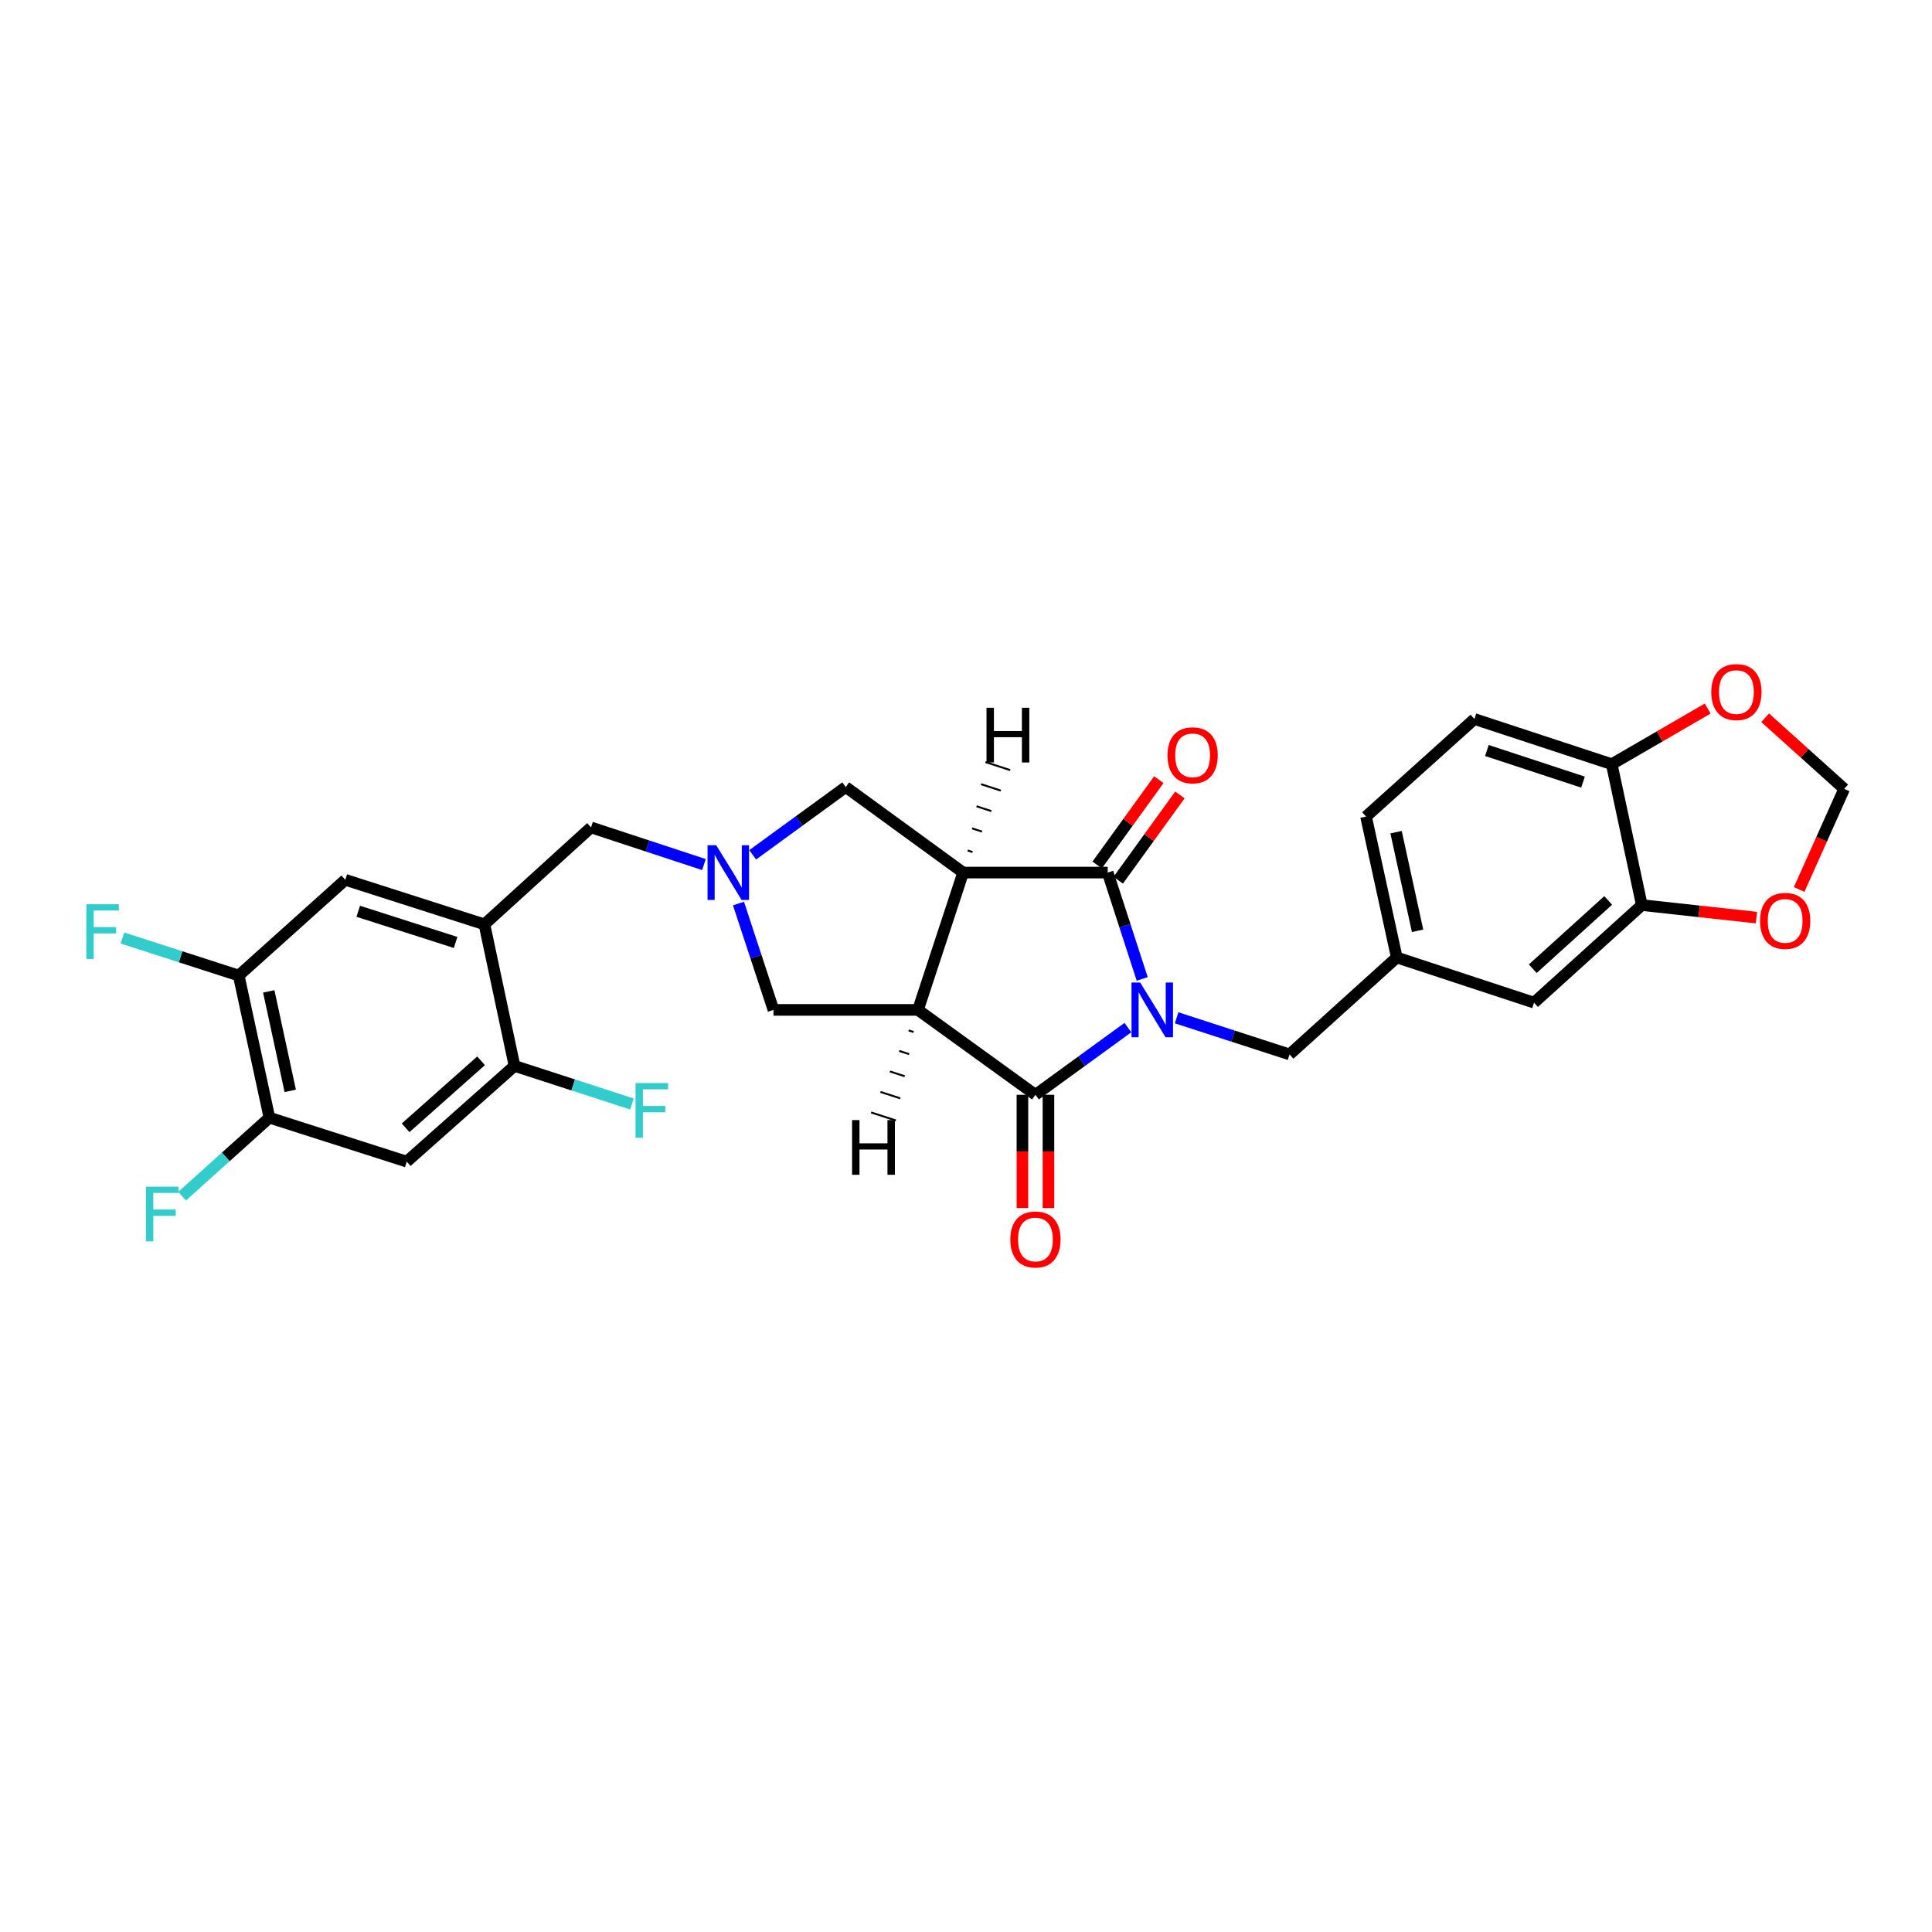 <?xml version='1.0' encoding='iso-8859-1'?>
<svg version='1.1' baseProfile='full'
              xmlns='http://www.w3.org/2000/svg'
                      xmlns:rdkit='http://www.rdkit.org/xml'
                      xmlns:xlink='http://www.w3.org/1999/xlink'
                  xml:space='preserve'
width='1000px' height='1000px' viewBox='0 0 1000 1000'>
<!-- END OF HEADER -->
<rect style='opacity:1.0;fill:#FFFFFF;stroke:none' width='1000' height='1000' x='0' y='0'> </rect>
<path class='bond-2' d='M 591.203,506.69 L 582.27,479.167' style='fill:none;fill-rule:evenodd;stroke:#0000FF;stroke-width:6px;stroke-linecap:butt;stroke-linejoin:miter;stroke-opacity:1' />
<path class='bond-2' d='M 582.27,479.167 L 573.338,451.644' style='fill:none;fill-rule:evenodd;stroke:#000000;stroke-width:6px;stroke-linecap:butt;stroke-linejoin:miter;stroke-opacity:1' />
<path class='bond-3' d='M 583.797,531.882 L 559.869,549.272' style='fill:none;fill-rule:evenodd;stroke:#0000FF;stroke-width:6px;stroke-linecap:butt;stroke-linejoin:miter;stroke-opacity:1' />
<path class='bond-3' d='M 559.869,549.272 L 535.941,566.662' style='fill:none;fill-rule:evenodd;stroke:#000000;stroke-width:6px;stroke-linecap:butt;stroke-linejoin:miter;stroke-opacity:1' />
<path class='bond-10' d='M 609.013,526.808 L 638.239,536.29' style='fill:none;fill-rule:evenodd;stroke:#0000FF;stroke-width:6px;stroke-linecap:butt;stroke-linejoin:miter;stroke-opacity:1' />
<path class='bond-10' d='M 638.239,536.29 L 667.465,545.771' style='fill:none;fill-rule:evenodd;stroke:#000000;stroke-width:6px;stroke-linecap:butt;stroke-linejoin:miter;stroke-opacity:1' />
<path class='bond-0' d='M 475.147,522.718 L 535.941,566.662' style='fill:none;fill-rule:evenodd;stroke:#000000;stroke-width:6px;stroke-linecap:butt;stroke-linejoin:miter;stroke-opacity:1' />
<path class='bond-6' d='M 475.147,522.718 L 400.347,522.718' style='fill:none;fill-rule:evenodd;stroke:#000000;stroke-width:6px;stroke-linecap:butt;stroke-linejoin:miter;stroke-opacity:1' />
<path class='bond-29' d='M 475.147,522.718 L 498.53,451.644' style='fill:none;fill-rule:evenodd;stroke:#000000;stroke-width:6px;stroke-linecap:butt;stroke-linejoin:miter;stroke-opacity:1' />
<path class='bond-34' d='M 470.296,533.335 L 472.859,534.165' style='fill:none;fill-rule:evenodd;stroke:#000000;stroke-width:1.0px;stroke-linecap:butt;stroke-linejoin:miter;stroke-opacity:1' />
<path class='bond-34' d='M 465.445,543.952 L 470.571,545.611' style='fill:none;fill-rule:evenodd;stroke:#000000;stroke-width:1.0px;stroke-linecap:butt;stroke-linejoin:miter;stroke-opacity:1' />
<path class='bond-34' d='M 460.594,554.569 L 468.283,557.057' style='fill:none;fill-rule:evenodd;stroke:#000000;stroke-width:1.0px;stroke-linecap:butt;stroke-linejoin:miter;stroke-opacity:1' />
<path class='bond-34' d='M 455.743,565.186 L 465.995,568.503' style='fill:none;fill-rule:evenodd;stroke:#000000;stroke-width:1.0px;stroke-linecap:butt;stroke-linejoin:miter;stroke-opacity:1' />
<path class='bond-34' d='M 450.893,575.803 L 463.707,579.95' style='fill:none;fill-rule:evenodd;stroke:#000000;stroke-width:1.0px;stroke-linecap:butt;stroke-linejoin:miter;stroke-opacity:1' />
<path class='bond-1' d='M 498.53,451.644 L 573.338,451.644' style='fill:none;fill-rule:evenodd;stroke:#000000;stroke-width:6px;stroke-linecap:butt;stroke-linejoin:miter;stroke-opacity:1' />
<path class='bond-7' d='M 498.53,451.644 L 437.751,407.371' style='fill:none;fill-rule:evenodd;stroke:#000000;stroke-width:6px;stroke-linecap:butt;stroke-linejoin:miter;stroke-opacity:1' />
<path class='bond-35' d='M 503.399,441.038 L 500.838,440.204' style='fill:none;fill-rule:evenodd;stroke:#000000;stroke-width:1.0px;stroke-linecap:butt;stroke-linejoin:miter;stroke-opacity:1' />
<path class='bond-35' d='M 508.269,430.432 L 503.147,428.764' style='fill:none;fill-rule:evenodd;stroke:#000000;stroke-width:1.0px;stroke-linecap:butt;stroke-linejoin:miter;stroke-opacity:1' />
<path class='bond-35' d='M 513.139,419.825 L 505.455,417.323' style='fill:none;fill-rule:evenodd;stroke:#000000;stroke-width:1.0px;stroke-linecap:butt;stroke-linejoin:miter;stroke-opacity:1' />
<path class='bond-35' d='M 518.009,409.219 L 507.764,405.883' style='fill:none;fill-rule:evenodd;stroke:#000000;stroke-width:1.0px;stroke-linecap:butt;stroke-linejoin:miter;stroke-opacity:1' />
<path class='bond-35' d='M 522.879,398.613 L 510.072,394.443' style='fill:none;fill-rule:evenodd;stroke:#000000;stroke-width:1.0px;stroke-linecap:butt;stroke-linejoin:miter;stroke-opacity:1' />
<path class='bond-17' d='M 578.794,455.59 L 594.757,433.519' style='fill:none;fill-rule:evenodd;stroke:#000000;stroke-width:6px;stroke-linecap:butt;stroke-linejoin:miter;stroke-opacity:1' />
<path class='bond-17' d='M 594.757,433.519 L 610.721,411.447' style='fill:none;fill-rule:evenodd;stroke:#FF0000;stroke-width:6px;stroke-linecap:butt;stroke-linejoin:miter;stroke-opacity:1' />
<path class='bond-17' d='M 567.881,447.698 L 583.845,425.626' style='fill:none;fill-rule:evenodd;stroke:#000000;stroke-width:6px;stroke-linecap:butt;stroke-linejoin:miter;stroke-opacity:1' />
<path class='bond-17' d='M 583.845,425.626 L 599.808,403.554' style='fill:none;fill-rule:evenodd;stroke:#FF0000;stroke-width:6px;stroke-linecap:butt;stroke-linejoin:miter;stroke-opacity:1' />
<path class='bond-16' d='M 529.207,566.662 L 529.207,595.971' style='fill:none;fill-rule:evenodd;stroke:#000000;stroke-width:6px;stroke-linecap:butt;stroke-linejoin:miter;stroke-opacity:1' />
<path class='bond-16' d='M 529.207,595.971 L 529.207,625.28' style='fill:none;fill-rule:evenodd;stroke:#FF0000;stroke-width:6px;stroke-linecap:butt;stroke-linejoin:miter;stroke-opacity:1' />
<path class='bond-16' d='M 542.675,566.662 L 542.675,595.971' style='fill:none;fill-rule:evenodd;stroke:#000000;stroke-width:6px;stroke-linecap:butt;stroke-linejoin:miter;stroke-opacity:1' />
<path class='bond-16' d='M 542.675,595.971 L 542.675,625.28' style='fill:none;fill-rule:evenodd;stroke:#FF0000;stroke-width:6px;stroke-linecap:butt;stroke-linejoin:miter;stroke-opacity:1' />
<path class='bond-4' d='M 382.238,467.675 L 391.293,495.196' style='fill:none;fill-rule:evenodd;stroke:#0000FF;stroke-width:6px;stroke-linecap:butt;stroke-linejoin:miter;stroke-opacity:1' />
<path class='bond-4' d='M 391.293,495.196 L 400.347,522.718' style='fill:none;fill-rule:evenodd;stroke:#000000;stroke-width:6px;stroke-linecap:butt;stroke-linejoin:miter;stroke-opacity:1' />
<path class='bond-12' d='M 364.355,447.495 L 335.13,437.878' style='fill:none;fill-rule:evenodd;stroke:#0000FF;stroke-width:6px;stroke-linecap:butt;stroke-linejoin:miter;stroke-opacity:1' />
<path class='bond-12' d='M 335.13,437.878 L 305.905,428.262' style='fill:none;fill-rule:evenodd;stroke:#000000;stroke-width:6px;stroke-linecap:butt;stroke-linejoin:miter;stroke-opacity:1' />
<path class='bond-30' d='M 389.585,442.452 L 413.668,424.912' style='fill:none;fill-rule:evenodd;stroke:#0000FF;stroke-width:6px;stroke-linecap:butt;stroke-linejoin:miter;stroke-opacity:1' />
<path class='bond-30' d='M 413.668,424.912 L 437.751,407.371' style='fill:none;fill-rule:evenodd;stroke:#000000;stroke-width:6px;stroke-linecap:butt;stroke-linejoin:miter;stroke-opacity:1' />
<path class='bond-5' d='M 250.731,478.446 L 305.905,428.262' style='fill:none;fill-rule:evenodd;stroke:#000000;stroke-width:6px;stroke-linecap:butt;stroke-linejoin:miter;stroke-opacity:1' />
<path class='bond-9' d='M 250.731,478.446 L 266.309,551.705' style='fill:none;fill-rule:evenodd;stroke:#000000;stroke-width:6px;stroke-linecap:butt;stroke-linejoin:miter;stroke-opacity:1' />
<path class='bond-13' d='M 250.731,478.446 L 178.729,455.393' style='fill:none;fill-rule:evenodd;stroke:#000000;stroke-width:6px;stroke-linecap:butt;stroke-linejoin:miter;stroke-opacity:1' />
<path class='bond-13' d='M 235.824,487.814 L 185.422,471.677' style='fill:none;fill-rule:evenodd;stroke:#000000;stroke-width:6px;stroke-linecap:butt;stroke-linejoin:miter;stroke-opacity:1' />
<path class='bond-8' d='M 210.521,601.252 L 266.309,551.705' style='fill:none;fill-rule:evenodd;stroke:#000000;stroke-width:6px;stroke-linecap:butt;stroke-linejoin:miter;stroke-opacity:1' />
<path class='bond-8' d='M 209.946,583.75 L 248.997,549.067' style='fill:none;fill-rule:evenodd;stroke:#000000;stroke-width:6px;stroke-linecap:butt;stroke-linejoin:miter;stroke-opacity:1' />
<path class='bond-33' d='M 210.521,601.252 L 139.447,578.506' style='fill:none;fill-rule:evenodd;stroke:#000000;stroke-width:6px;stroke-linecap:butt;stroke-linejoin:miter;stroke-opacity:1' />
<path class='bond-25' d='M 266.309,551.705 L 296.702,561.563' style='fill:none;fill-rule:evenodd;stroke:#000000;stroke-width:6px;stroke-linecap:butt;stroke-linejoin:miter;stroke-opacity:1' />
<path class='bond-25' d='M 296.702,561.563 L 327.095,571.421' style='fill:none;fill-rule:evenodd;stroke:#33CCCC;stroke-width:6px;stroke-linecap:butt;stroke-linejoin:miter;stroke-opacity:1' />
<path class='bond-23' d='M 667.465,545.771 L 722.961,495.587' style='fill:none;fill-rule:evenodd;stroke:#000000;stroke-width:6px;stroke-linecap:butt;stroke-linejoin:miter;stroke-opacity:1' />
<path class='bond-11' d='M 139.447,578.506 L 123.562,504.94' style='fill:none;fill-rule:evenodd;stroke:#000000;stroke-width:6px;stroke-linecap:butt;stroke-linejoin:miter;stroke-opacity:1' />
<path class='bond-11' d='M 150.229,564.629 L 139.109,513.133' style='fill:none;fill-rule:evenodd;stroke:#000000;stroke-width:6px;stroke-linecap:butt;stroke-linejoin:miter;stroke-opacity:1' />
<path class='bond-26' d='M 139.447,578.506 L 116.849,598.822' style='fill:none;fill-rule:evenodd;stroke:#000000;stroke-width:6px;stroke-linecap:butt;stroke-linejoin:miter;stroke-opacity:1' />
<path class='bond-26' d='M 116.849,598.822 L 94.251,619.137' style='fill:none;fill-rule:evenodd;stroke:#33CCCC;stroke-width:6px;stroke-linecap:butt;stroke-linejoin:miter;stroke-opacity:1' />
<path class='bond-15' d='M 178.729,455.393 L 123.562,504.94' style='fill:none;fill-rule:evenodd;stroke:#000000;stroke-width:6px;stroke-linecap:butt;stroke-linejoin:miter;stroke-opacity:1' />
<path class='bond-14' d='M 849.808,468.472 L 794.02,518.97' style='fill:none;fill-rule:evenodd;stroke:#000000;stroke-width:6px;stroke-linecap:butt;stroke-linejoin:miter;stroke-opacity:1' />
<path class='bond-14' d='M 832.402,466.061 L 793.35,501.41' style='fill:none;fill-rule:evenodd;stroke:#000000;stroke-width:6px;stroke-linecap:butt;stroke-linejoin:miter;stroke-opacity:1' />
<path class='bond-19' d='M 849.808,468.472 L 879.469,471.711' style='fill:none;fill-rule:evenodd;stroke:#000000;stroke-width:6px;stroke-linecap:butt;stroke-linejoin:miter;stroke-opacity:1' />
<path class='bond-19' d='M 879.469,471.711 L 909.13,474.951' style='fill:none;fill-rule:evenodd;stroke:#FF0000;stroke-width:6px;stroke-linecap:butt;stroke-linejoin:miter;stroke-opacity:1' />
<path class='bond-31' d='M 849.808,468.472 L 834.23,395.542' style='fill:none;fill-rule:evenodd;stroke:#000000;stroke-width:6px;stroke-linecap:butt;stroke-linejoin:miter;stroke-opacity:1' />
<path class='bond-27' d='M 123.562,504.94 L 93.471,495.225' style='fill:none;fill-rule:evenodd;stroke:#000000;stroke-width:6px;stroke-linecap:butt;stroke-linejoin:miter;stroke-opacity:1' />
<path class='bond-27' d='M 93.471,495.225 L 63.379,485.51' style='fill:none;fill-rule:evenodd;stroke:#33CCCC;stroke-width:6px;stroke-linecap:butt;stroke-linejoin:miter;stroke-opacity:1' />
<path class='bond-18' d='M 834.23,395.542 L 763.163,372.16' style='fill:none;fill-rule:evenodd;stroke:#000000;stroke-width:6px;stroke-linecap:butt;stroke-linejoin:miter;stroke-opacity:1' />
<path class='bond-18' d='M 819.361,404.828 L 769.614,388.46' style='fill:none;fill-rule:evenodd;stroke:#000000;stroke-width:6px;stroke-linecap:butt;stroke-linejoin:miter;stroke-opacity:1' />
<path class='bond-20' d='M 834.23,395.542 L 859.061,381.145' style='fill:none;fill-rule:evenodd;stroke:#000000;stroke-width:6px;stroke-linecap:butt;stroke-linejoin:miter;stroke-opacity:1' />
<path class='bond-20' d='M 859.061,381.145 L 883.893,366.748' style='fill:none;fill-rule:evenodd;stroke:#FF0000;stroke-width:6px;stroke-linecap:butt;stroke-linejoin:miter;stroke-opacity:1' />
<path class='bond-21' d='M 931.242,460.386 L 942.894,434.353' style='fill:none;fill-rule:evenodd;stroke:#FF0000;stroke-width:6px;stroke-linecap:butt;stroke-linejoin:miter;stroke-opacity:1' />
<path class='bond-21' d='M 942.894,434.353 L 954.545,408.321' style='fill:none;fill-rule:evenodd;stroke:#000000;stroke-width:6px;stroke-linecap:butt;stroke-linejoin:miter;stroke-opacity:1' />
<path class='bond-32' d='M 913.634,371.514 L 934.089,389.918' style='fill:none;fill-rule:evenodd;stroke:#FF0000;stroke-width:6px;stroke-linecap:butt;stroke-linejoin:miter;stroke-opacity:1' />
<path class='bond-32' d='M 934.089,389.918 L 954.545,408.321' style='fill:none;fill-rule:evenodd;stroke:#000000;stroke-width:6px;stroke-linecap:butt;stroke-linejoin:miter;stroke-opacity:1' />
<path class='bond-22' d='M 794.02,518.97 L 722.961,495.587' style='fill:none;fill-rule:evenodd;stroke:#000000;stroke-width:6px;stroke-linecap:butt;stroke-linejoin:miter;stroke-opacity:1' />
<path class='bond-28' d='M 722.961,495.587 L 707.061,422.658' style='fill:none;fill-rule:evenodd;stroke:#000000;stroke-width:6px;stroke-linecap:butt;stroke-linejoin:miter;stroke-opacity:1' />
<path class='bond-28' d='M 733.735,481.779 L 722.605,430.728' style='fill:none;fill-rule:evenodd;stroke:#000000;stroke-width:6px;stroke-linecap:butt;stroke-linejoin:miter;stroke-opacity:1' />
<path class='bond-24' d='M 763.163,372.16 L 707.061,422.658' style='fill:none;fill-rule:evenodd;stroke:#000000;stroke-width:6px;stroke-linecap:butt;stroke-linejoin:miter;stroke-opacity:1' />
<path  class='atom-0' d='M 590.145 508.558
L 599.425 523.558
Q 600.345 525.038, 601.825 527.718
Q 603.305 530.398, 603.385 530.558
L 603.385 508.558
L 607.145 508.558
L 607.145 536.878
L 603.265 536.878
L 593.305 520.478
Q 592.145 518.558, 590.905 516.358
Q 589.705 514.158, 589.345 513.478
L 589.345 536.878
L 585.665 536.878
L 585.665 508.558
L 590.145 508.558
' fill='#0000FF'/>
<path  class='atom-5' d='M 370.705 437.484
L 379.985 452.484
Q 380.905 453.964, 382.385 456.644
Q 383.865 459.324, 383.945 459.484
L 383.945 437.484
L 387.705 437.484
L 387.705 465.804
L 383.825 465.804
L 373.865 449.404
Q 372.705 447.484, 371.465 445.284
Q 370.265 443.084, 369.905 442.404
L 369.905 465.804
L 366.225 465.804
L 366.225 437.484
L 370.705 437.484
' fill='#0000FF'/>
<path  class='atom-17' d='M 522.941 641.55
Q 522.941 634.75, 526.301 630.95
Q 529.661 627.15, 535.941 627.15
Q 542.221 627.15, 545.581 630.95
Q 548.941 634.75, 548.941 641.55
Q 548.941 648.43, 545.541 652.35
Q 542.141 656.23, 535.941 656.23
Q 529.701 656.23, 526.301 652.35
Q 522.941 648.47, 522.941 641.55
M 535.941 653.03
Q 540.261 653.03, 542.581 650.15
Q 544.941 647.23, 544.941 641.55
Q 544.941 635.99, 542.581 633.19
Q 540.261 630.35, 535.941 630.35
Q 531.621 630.35, 529.261 633.15
Q 526.941 635.95, 526.941 641.55
Q 526.941 647.27, 529.261 650.15
Q 531.621 653.03, 535.941 653.03
' fill='#FF0000'/>
<path  class='atom-18' d='M 604.296 390.945
Q 604.296 384.145, 607.656 380.345
Q 611.016 376.545, 617.296 376.545
Q 623.576 376.545, 626.936 380.345
Q 630.296 384.145, 630.296 390.945
Q 630.296 397.825, 626.896 401.745
Q 623.496 405.625, 617.296 405.625
Q 611.056 405.625, 607.656 401.745
Q 604.296 397.865, 604.296 390.945
M 617.296 402.425
Q 621.616 402.425, 623.936 399.545
Q 626.296 396.625, 626.296 390.945
Q 626.296 385.385, 623.936 382.585
Q 621.616 379.745, 617.296 379.745
Q 612.976 379.745, 610.616 382.545
Q 608.296 385.345, 608.296 390.945
Q 608.296 396.665, 610.616 399.545
Q 612.976 402.425, 617.296 402.425
' fill='#FF0000'/>
<path  class='atom-20' d='M 910.995 476.655
Q 910.995 469.855, 914.355 466.055
Q 917.715 462.255, 923.995 462.255
Q 930.275 462.255, 933.635 466.055
Q 936.995 469.855, 936.995 476.655
Q 936.995 483.535, 933.595 487.455
Q 930.195 491.335, 923.995 491.335
Q 917.755 491.335, 914.355 487.455
Q 910.995 483.575, 910.995 476.655
M 923.995 488.135
Q 928.315 488.135, 930.635 485.255
Q 932.995 482.335, 932.995 476.655
Q 932.995 471.095, 930.635 468.295
Q 928.315 465.455, 923.995 465.455
Q 919.675 465.455, 917.315 468.255
Q 914.995 471.055, 914.995 476.655
Q 914.995 482.375, 917.315 485.255
Q 919.675 488.135, 923.995 488.135
' fill='#FF0000'/>
<path  class='atom-21' d='M 885.757 358.21
Q 885.757 351.41, 889.117 347.61
Q 892.477 343.81, 898.757 343.81
Q 905.037 343.81, 908.397 347.61
Q 911.757 351.41, 911.757 358.21
Q 911.757 365.09, 908.357 369.01
Q 904.957 372.89, 898.757 372.89
Q 892.517 372.89, 889.117 369.01
Q 885.757 365.13, 885.757 358.21
M 898.757 369.69
Q 903.077 369.69, 905.397 366.81
Q 907.757 363.89, 907.757 358.21
Q 907.757 352.65, 905.397 349.85
Q 903.077 347.01, 898.757 347.01
Q 894.437 347.01, 892.077 349.81
Q 889.757 352.61, 889.757 358.21
Q 889.757 363.93, 892.077 366.81
Q 894.437 369.69, 898.757 369.69
' fill='#FF0000'/>
<path  class='atom-26' d='M 328.963 560.598
L 345.803 560.598
L 345.803 563.838
L 332.763 563.838
L 332.763 572.438
L 344.363 572.438
L 344.363 575.718
L 332.763 575.718
L 332.763 588.918
L 328.963 588.918
L 328.963 560.598
' fill='#33CCCC'/>
<path  class='atom-27' d='M 75.546 614.223
L 92.385 614.223
L 92.385 617.463
L 79.346 617.463
L 79.346 626.063
L 90.945 626.063
L 90.945 629.343
L 79.346 629.343
L 79.346 642.543
L 75.546 642.543
L 75.546 614.223
' fill='#33CCCC'/>
<path  class='atom-28' d='M 44.689 468.034
L 61.529 468.034
L 61.529 471.274
L 48.489 471.274
L 48.489 479.874
L 60.089 479.874
L 60.089 483.154
L 48.489 483.154
L 48.489 496.354
L 44.689 496.354
L 44.689 468.034
' fill='#33CCCC'/>
<path  class='atom-30' d='M 441.032 579.747
L 444.872 579.747
L 444.872 591.787
L 459.352 591.787
L 459.352 579.747
L 463.192 579.747
L 463.192 608.067
L 459.352 608.067
L 459.352 594.987
L 444.872 594.987
L 444.872 608.067
L 441.032 608.067
L 441.032 579.747
' fill='#000000'/>
<path  class='atom-31' d='M 510.615 366.337
L 514.455 366.337
L 514.455 378.377
L 528.935 378.377
L 528.935 366.337
L 532.775 366.337
L 532.775 394.657
L 528.935 394.657
L 528.935 381.577
L 514.455 381.577
L 514.455 394.657
L 510.615 394.657
L 510.615 366.337
' fill='#000000'/>
</svg>
